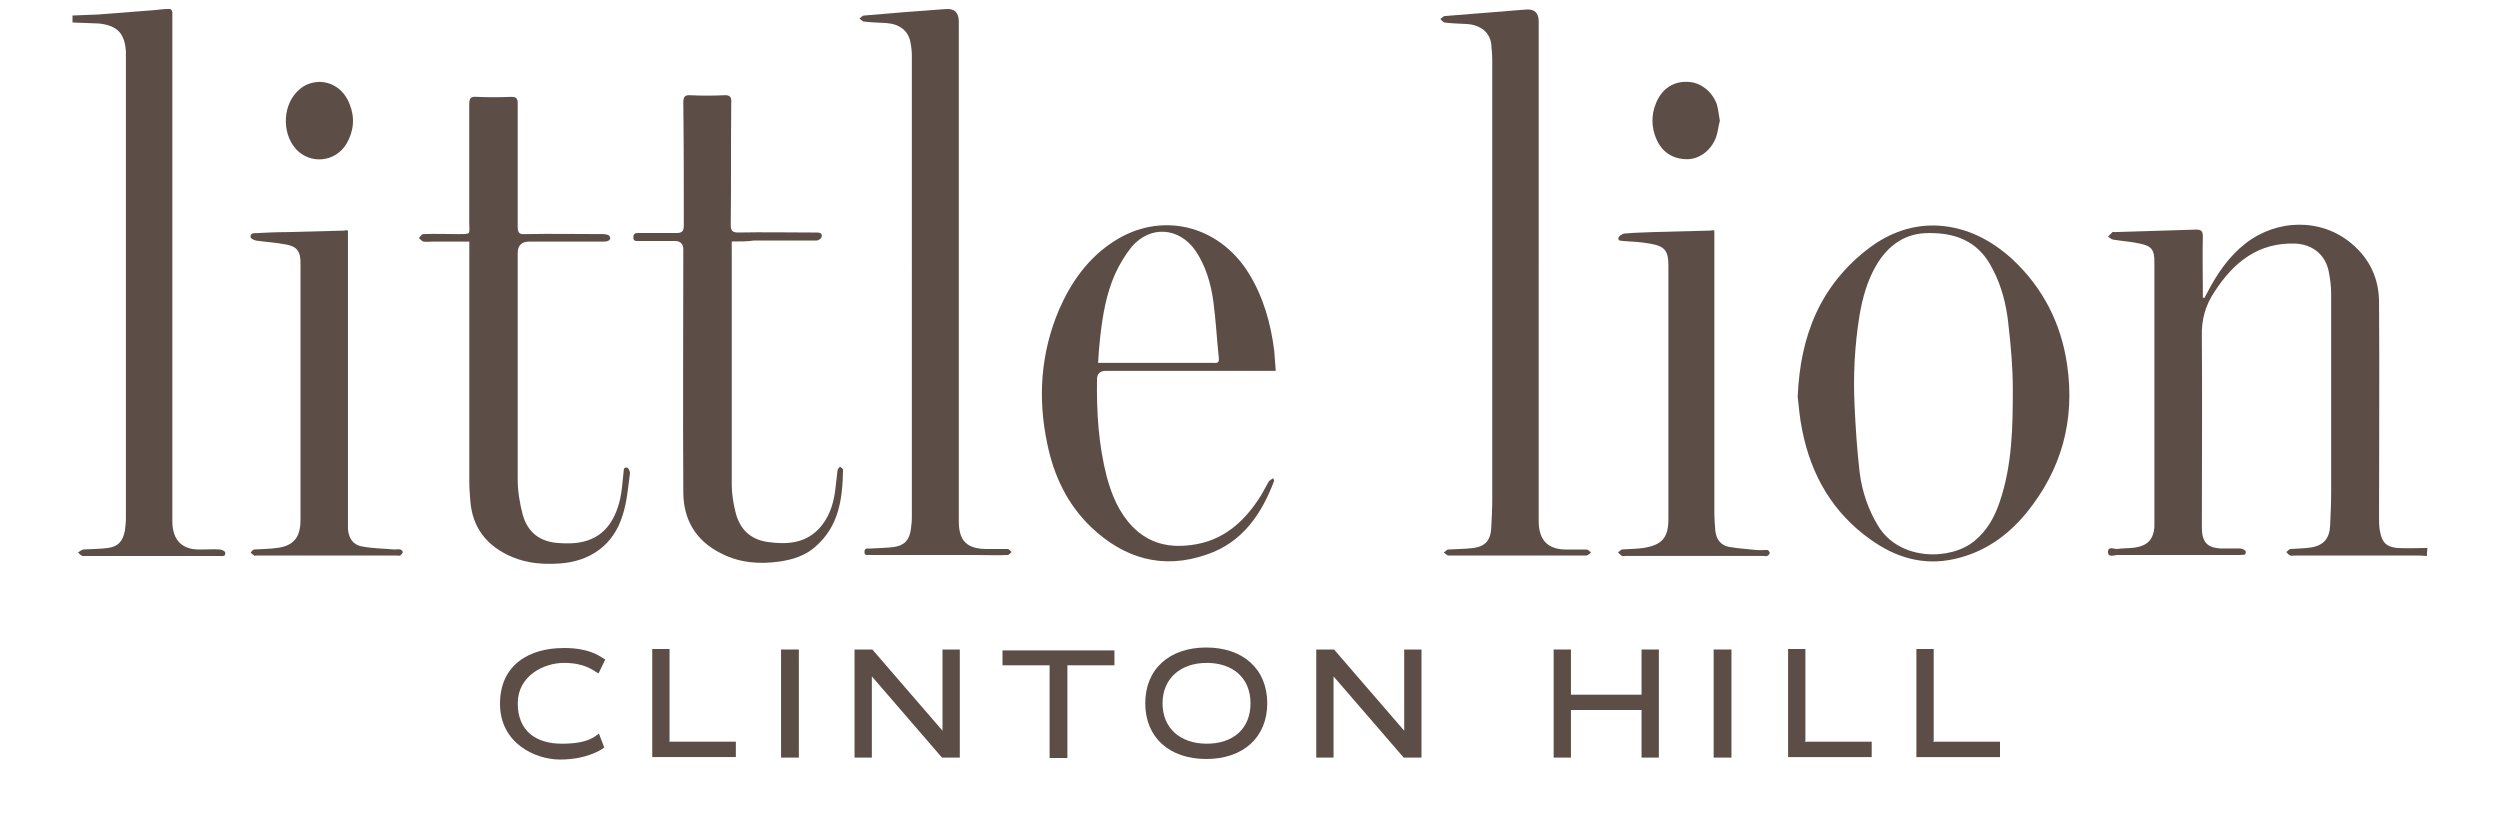 <?xml version="1.0" encoding="UTF-8"?><svg id="a" xmlns="http://www.w3.org/2000/svg" width="500" height="165" viewBox="0 0 500 165"><path d="M485.4,111.2c-.5,0-1.1-.1-1.6-.1h-24.75c-.3,0-.7.1-1,0s-.5-.4-.8-.7c.3-.2.5-.5.8-.6,1.4-.1,2.79-.1,4.09-.3,2.6-.4,3.79-1.8,3.89-4.49.1-2.2.2-4.39.2-6.59v-39.72c0-1.5-.2-2.99-.5-4.49-.7-3.29-3.19-5.29-6.59-5.49-7.49-.3-12.48,3.79-16.27,9.68-1.8,2.69-2.6,5.59-2.5,8.88.1,12.68,0,25.45,0,38.13,0,3.09,1.1,4.29,4.29,4.29h3.39c.4,0,1,.3,1.1.6.1.9-.6.6-1.1.7h-24.55c-.6,0-1.9.6-1.9-.6s1.2-.6,1.8-.6c1.2-.2,2.4-.1,3.69-.3,2.4-.4,3.59-1.6,3.79-4.09v-53c0-2.4-.5-3.19-2.89-3.69-1.8-.4-3.59-.5-5.39-.8-.4-.1-.7-.4-1-.6.3-.3.6-.6.9-.9.1-.1.2,0,.4,0,5.39-.2,10.88-.3,16.27-.5,1.1,0,1.4.3,1.4,1.4-.1,3.59,0,7.29,0,10.88v1.3c.1,0,.2.1.3.1.2-.4.4-.7.6-1.1,1.9-3.69,4.29-7.19,7.59-9.78,6.39-4.99,15.27-5.09,21.26,0,3.69,3.09,5.49,7.09,5.49,11.78.1,14.27,0,28.65,0,42.92,0,1,0,2,.2,2.89.4,2.2,1.3,3.09,3.49,3.29,2,.1,3.99,0,5.99,0-.1.6-.1,1.1-.1,1.6h0Z" fill="#5c4e47"/><path d="M14.5,3.1c1.7-.1,3.39-.1,5.09-.2,3.89-.3,7.69-.6,11.58-.9.8-.1,1.6-.2,2.4-.2.6-.1.9.2.9.8v101.61c0,4.09,2.2,5.79,5.69,5.69,1.3,0,2.5-.1,3.79,0,.4,0,1,.3,1.1.6.1.9-.6.7-1.1.7h-27.35c-.3,0-.7-.4-1-.7.3-.2.7-.5,1-.6,1.7-.1,3.39-.1,4.99-.3,2.1-.3,2.99-1.4,3.39-3.49.1-.8.2-1.6.2-2.4V10.39c-.2-3.69-1.7-5.29-5.39-5.69-1.7-.1-3.49-.1-5.29-.2,0-.4,0-.9,0-1.4Z" fill="#5c4e47"/><path d="M359.54,79.36c.5-12.48,4.69-22.46,14.27-29.74,4.09-3.09,8.78-4.79,13.97-4.49,5.69.4,10.48,2.89,14.67,6.69,6.19,5.79,9.78,12.88,10.98,21.16,1.6,11.08-1.1,20.96-8.18,29.64-3.79,4.59-8.48,7.88-14.37,9.18-6.19,1.4-11.78-.3-16.77-3.89-7.59-5.39-11.88-12.88-13.67-21.86-.5-2.4-.7-4.89-.9-6.69ZM385.59,46.62c-4.19,0-7.88,2.1-10.48,6.69-1.7,2.99-2.6,6.29-3.19,9.68-1,6.09-1.3,12.18-1,18.27.2,4.39.5,8.78,1,13.17.5,3.89,1.7,7.49,3.79,10.88,4.29,6.89,14.47,6.79,19.16,2.89,2.6-2.1,4.09-4.89,5.09-7.88,2.5-7.39,2.6-14.97,2.6-22.56,0-4.39-.4-8.68-.9-13.08-.4-3.69-1.3-7.39-3.09-10.78-2.4-4.89-6.39-7.39-12.98-7.29Z" fill="#5c4e47"/><path d="M191.76,54.11v50.1c0,3.99,1.6,5.59,5.69,5.59h4.09c.3,0,.5.4.8.6-.3.2-.5.6-.8.6-2.1.1-4.29,0-6.39,0h-20.96c-.5-.1-1.3.3-1.3-.6,0-1,.8-.6,1.3-.7,1.5-.1,3.09-.1,4.59-.3,2.1-.3,3.09-1.4,3.39-3.49.1-.8.2-1.6.2-2.4V11.19c0-.9-.1-1.9-.3-2.79-.4-2.2-2.1-3.59-4.79-3.79-1.5-.1-2.99-.1-4.49-.3-.3,0-.6-.4-.9-.6.3-.2.6-.6.9-.6,5.49-.5,10.88-.9,16.37-1.3,1.73-.13,2.6.7,2.6,2.5,0,0,0,49.8,0,49.8Z" fill="#5c4e47"/><path d="M307.74,53.71v50.8c.1,3.59,1.9,5.39,5.49,5.39h4.09c.3,0,.6.4.9.6-.3.2-.6.6-1,.6h-27.55c-.3,0-.6-.4-.9-.6.3-.2.6-.6.9-.6,1.7-.1,3.39-.1,4.99-.3,2.4-.3,3.49-1.6,3.59-3.99.1-2,.2-3.89.2-5.89V12.19c0-1.1-.1-2.3-.2-3.39-.3-2.3-2.1-3.79-4.79-3.99-1.5-.1-2.99-.1-4.49-.3-.3,0-.6-.4-.9-.7.3-.2.6-.6.9-.6,5.39-.4,10.78-.9,16.17-1.3h.1c1.66-.13,2.5.67,2.5,2.4v49.41h0Z" fill="#5c4e47"/><path d="M93.85,48.32h-7.19c-.7,0-1.3.1-2,0-.3-.1-.6-.5-.9-.7.3-.3.6-.8.9-.8,2.3-.1,4.59,0,6.89,0,2.79,0,2.3.1,2.3-2.3v-23.75c0-1.2.4-1.5,1.5-1.4,2.3.1,4.59.1,6.89,0,1,0,1.3.3,1.3,1.3v24.65c0,1.2.3,1.6,1.5,1.5,5.19-.1,10.38,0,15.57,0,.4,0,1.1.1,1.3.4.4.6-.1,1.1-1.1,1.1h-14.97c-1.53,0-2.3.77-2.3,2.3v45.31c0,2.3.4,4.69,1,6.99,1,3.59,3.49,5.49,7.29,5.69,1.3.1,2.69.1,3.99-.1,4.79-.8,7.09-4.09,8.18-8.58.4-1.8.5-3.59.7-5.39.1-.5-.1-1.2.8-1,.2.1.5.7.5,1.1-.4,2.89-.6,5.79-1.5,8.48-1.8,5.89-6.49,9.18-12.58,9.58-3.29.2-6.39,0-9.48-1.3-4.99-2.1-7.98-5.79-8.38-11.28-.1-1.3-.2-2.5-.2-3.79v-48.01h0Z" fill="#5c4e47"/><path d="M146.35,48.32v48.61c0,1.8.3,3.59.7,5.29.8,3.49,2.89,5.69,6.59,6.19,3.69.5,7.29.3,10.08-2.6,2-2.1,2.89-4.69,3.29-7.49.2-1.4.3-2.79.5-4.29,0-.2.3-.5.5-.7.2.2.6.4.6.6-.1,5.79-.8,11.28-5.49,15.37-2,1.8-4.49,2.6-7.09,2.99-4.09.6-8.08.3-11.78-1.6-5.09-2.5-7.59-6.79-7.59-12.28-.1-16.17,0-32.34,0-48.51,0-1.13-.57-1.7-1.7-1.7h-7.19c-.5,0-1.1.1-1.1-.7,0-.9.5-.9,1.1-.9h7.49c1.1,0,1.5-.3,1.5-1.5,0-8.18,0-16.37-.1-24.55,0-1.2.3-1.6,1.5-1.5,2.2.1,4.39.1,6.59,0,1.3-.1,1.6.4,1.5,1.6-.1,8.08,0,16.27-.1,24.35,0,1.2.4,1.5,1.5,1.5,4.89-.1,9.78,0,14.67,0h1c.6,0,1.2.1,1,.9-.1.3-.6.7-1,.7h-12.48c-1.3.2-2.79.2-4.49.2Z" fill="#5c4e47"/><path d="M255.14,74.17h-33.94c-1.2,0-1.8.57-1.8,1.7-.1,6.59.3,13.17,2,19.66,1,3.59,2.4,6.99,5.09,9.78,3.29,3.39,7.29,4.29,11.78,3.69,6.39-.8,10.68-4.69,13.97-9.98.5-.9,1-1.8,1.5-2.69.2-.3.5-.4.9-.7.1.4.2.5.2.5-2.5,6.69-6.39,12.38-13.47,14.77-8.78,3.09-16.57.8-23.16-5.49-4.79-4.59-7.49-10.38-8.78-16.77-1.9-9.08-1.3-18.07,2.4-26.75,2.4-5.49,5.79-10.28,10.88-13.57,9.28-6.09,20.86-3.49,26.95,6.19,2.99,4.79,4.49,10.08,5.19,15.67.1,1.3.2,2.5.3,3.99h0ZM219.61,72.57h22.96c.6,0,1.3.2,1.2-.9-.4-3.79-.6-7.59-1.1-11.38-.5-3.59-1.5-7.09-3.59-10.18-3.29-4.69-9.08-5.09-12.78-.7-1.3,1.6-2.4,3.49-3.29,5.39-1.8,4.09-2.5,8.38-2.99,12.78-.2,1.7-.3,3.29-.4,4.99h0Z" fill="#5c4e47"/><path d="M69.59,46.12v59.59c.1,1.9,1,3.29,2.89,3.59,2.1.4,4.29.4,6.39.6.4,0,.8-.1,1.2,0,.2,0,.5.4.5.5,0,.2-.3.5-.5.7-.2.1-.5,0-.7,0h-27.95c-.2,0-.5.1-.6,0-.3-.2-.5-.4-.7-.6.2-.2.5-.6.7-.6,1.5-.1,2.99-.1,4.49-.3,3.39-.4,4.79-2.1,4.79-5.59v-51.5c0-2.2-.7-3.19-2.79-3.59-2-.4-3.99-.5-6.09-.8-.4-.1-1.1-.4-1.1-.7-.1-.8.6-.8,1.2-.8,2-.1,3.99-.2,5.99-.2,3.89-.1,7.79-.2,11.58-.3.3-.1.4-.1.7,0Z" fill="#5c4e47"/><path d="M342.87,46.12v56.39c0,1.2.1,2.5.2,3.69.2,1.7,1.1,2.89,2.79,3.19,1.7.3,3.59.4,5.29.6.8.1,1.6,0,2.3,0,.2,0,.5.4.5.6s-.3.5-.5.6-.6,0-.8,0h-27.55c-.2,0-.5.1-.7,0-.3-.2-.5-.4-.8-.7.3-.2.5-.5.8-.6,1.4-.1,2.89-.1,4.29-.3,3.69-.6,4.99-2,4.99-5.79v-50.6c0-3.09-.7-3.99-3.79-4.49-1.7-.3-3.39-.4-5.09-.5-.5-.1-1.3.1-1.1-.7.1-.3.8-.8,1.2-.8,2-.2,3.89-.2,5.89-.3,3.79-.1,7.69-.2,11.48-.3.1-.1.2-.1.6,0h0Z" fill="#5c4e47"/><path d="M63.81,16.38c2.69,0,4.99,1.6,6.09,4.39,1.1,2.69.9,5.39-.6,7.98-2.2,3.69-7.19,4.19-10.08,1.1-2.99-3.29-2.69-9.18.7-11.98,1.1-1,2.4-1.4,3.89-1.5Z" fill="#5c4e47"/><path d="M343.97,24.16c-.3,1.1-.4,2.3-.8,3.39-1,2.6-3.39,4.39-5.99,4.29-2.79-.1-4.79-1.5-5.89-3.99-1-2.3-1.1-4.79-.1-7.19,1.1-2.79,3.39-4.39,6.19-4.29,2.6,0,4.99,1.8,5.99,4.49.3,1.1.4,2.2.6,3.29h0Z" fill="#5c4e47"/><path d="M112.78,129.6c4.9,0,6.92,1.44,8.27,2.31l-1.35,2.79c-1.25-.77-2.88-2.12-6.92-2.12s-9.23,2.6-9.23,8.08,3.56,8.08,8.84,8.08,6.54-1.44,7.4-2.02l1.06,2.79c-.87.67-3.85,2.4-8.84,2.4s-12.01-3.27-12.01-11.15,5.96-11.15,12.68-11.15h.1Z" fill="#5c4e47"/><path d="M133.82,148.34h13.35v3.08h-16.72v-21.62h3.46v18.45h0l-.1.1h0Z" fill="#5c4e47"/><path d="M159.77,151.52h-3.56v-21.62h3.56v21.62Z" fill="#5c4e47"/><path d="M191.96,151.52h-3.56l-14.03-16.24h0v16.24h-3.46v-21.62h3.56l14.03,16.24h0v-16.24h3.46v21.62h0Z" fill="#5c4e47"/><path d="M222.9,133.06h-9.42v18.54h-3.56v-18.54h-9.42v-2.98h22.39v2.98h0Z" fill="#5c4e47"/><path d="M241.25,151.8c-7.4,0-12.2-4.33-12.2-11.15s4.81-11.15,12.2-11.15,12.2,4.33,12.2,11.15-4.81,11.15-12.2,11.15ZM241.35,132.58c-5.19,0-8.84,3.08-8.84,8.08s3.56,8.08,8.84,8.08,8.75-2.98,8.75-8.08-3.56-8.08-8.75-8.08Z" fill="#5c4e47"/><path d="M284.3,151.52h-3.56l-14.03-16.24h0v16.24h-3.46v-21.62h3.56l14.03,16.24h0v-16.24h3.46v21.62h0Z" fill="#5c4e47"/><path d="M331.77,151.52h-3.46v-9.52h-14.12v9.52h-3.46v-21.62h3.46v9.04h14.12v-9.04h3.46v21.62h0Z" fill="#5c4e47"/><path d="M346.29,151.52h-3.56v-21.62h3.56v21.62Z" fill="#5c4e47"/><path d="M360.99,148.34h13.35v3.08h-16.72v-21.62h3.46v18.45h-.1v.1h.01Z" fill="#5c4e47"/><path d="M386.65,148.34h13.35v3.08h-16.72v-21.62h3.46v18.45h-.1v.1h.01Z" fill="#5c4e47"/></svg>